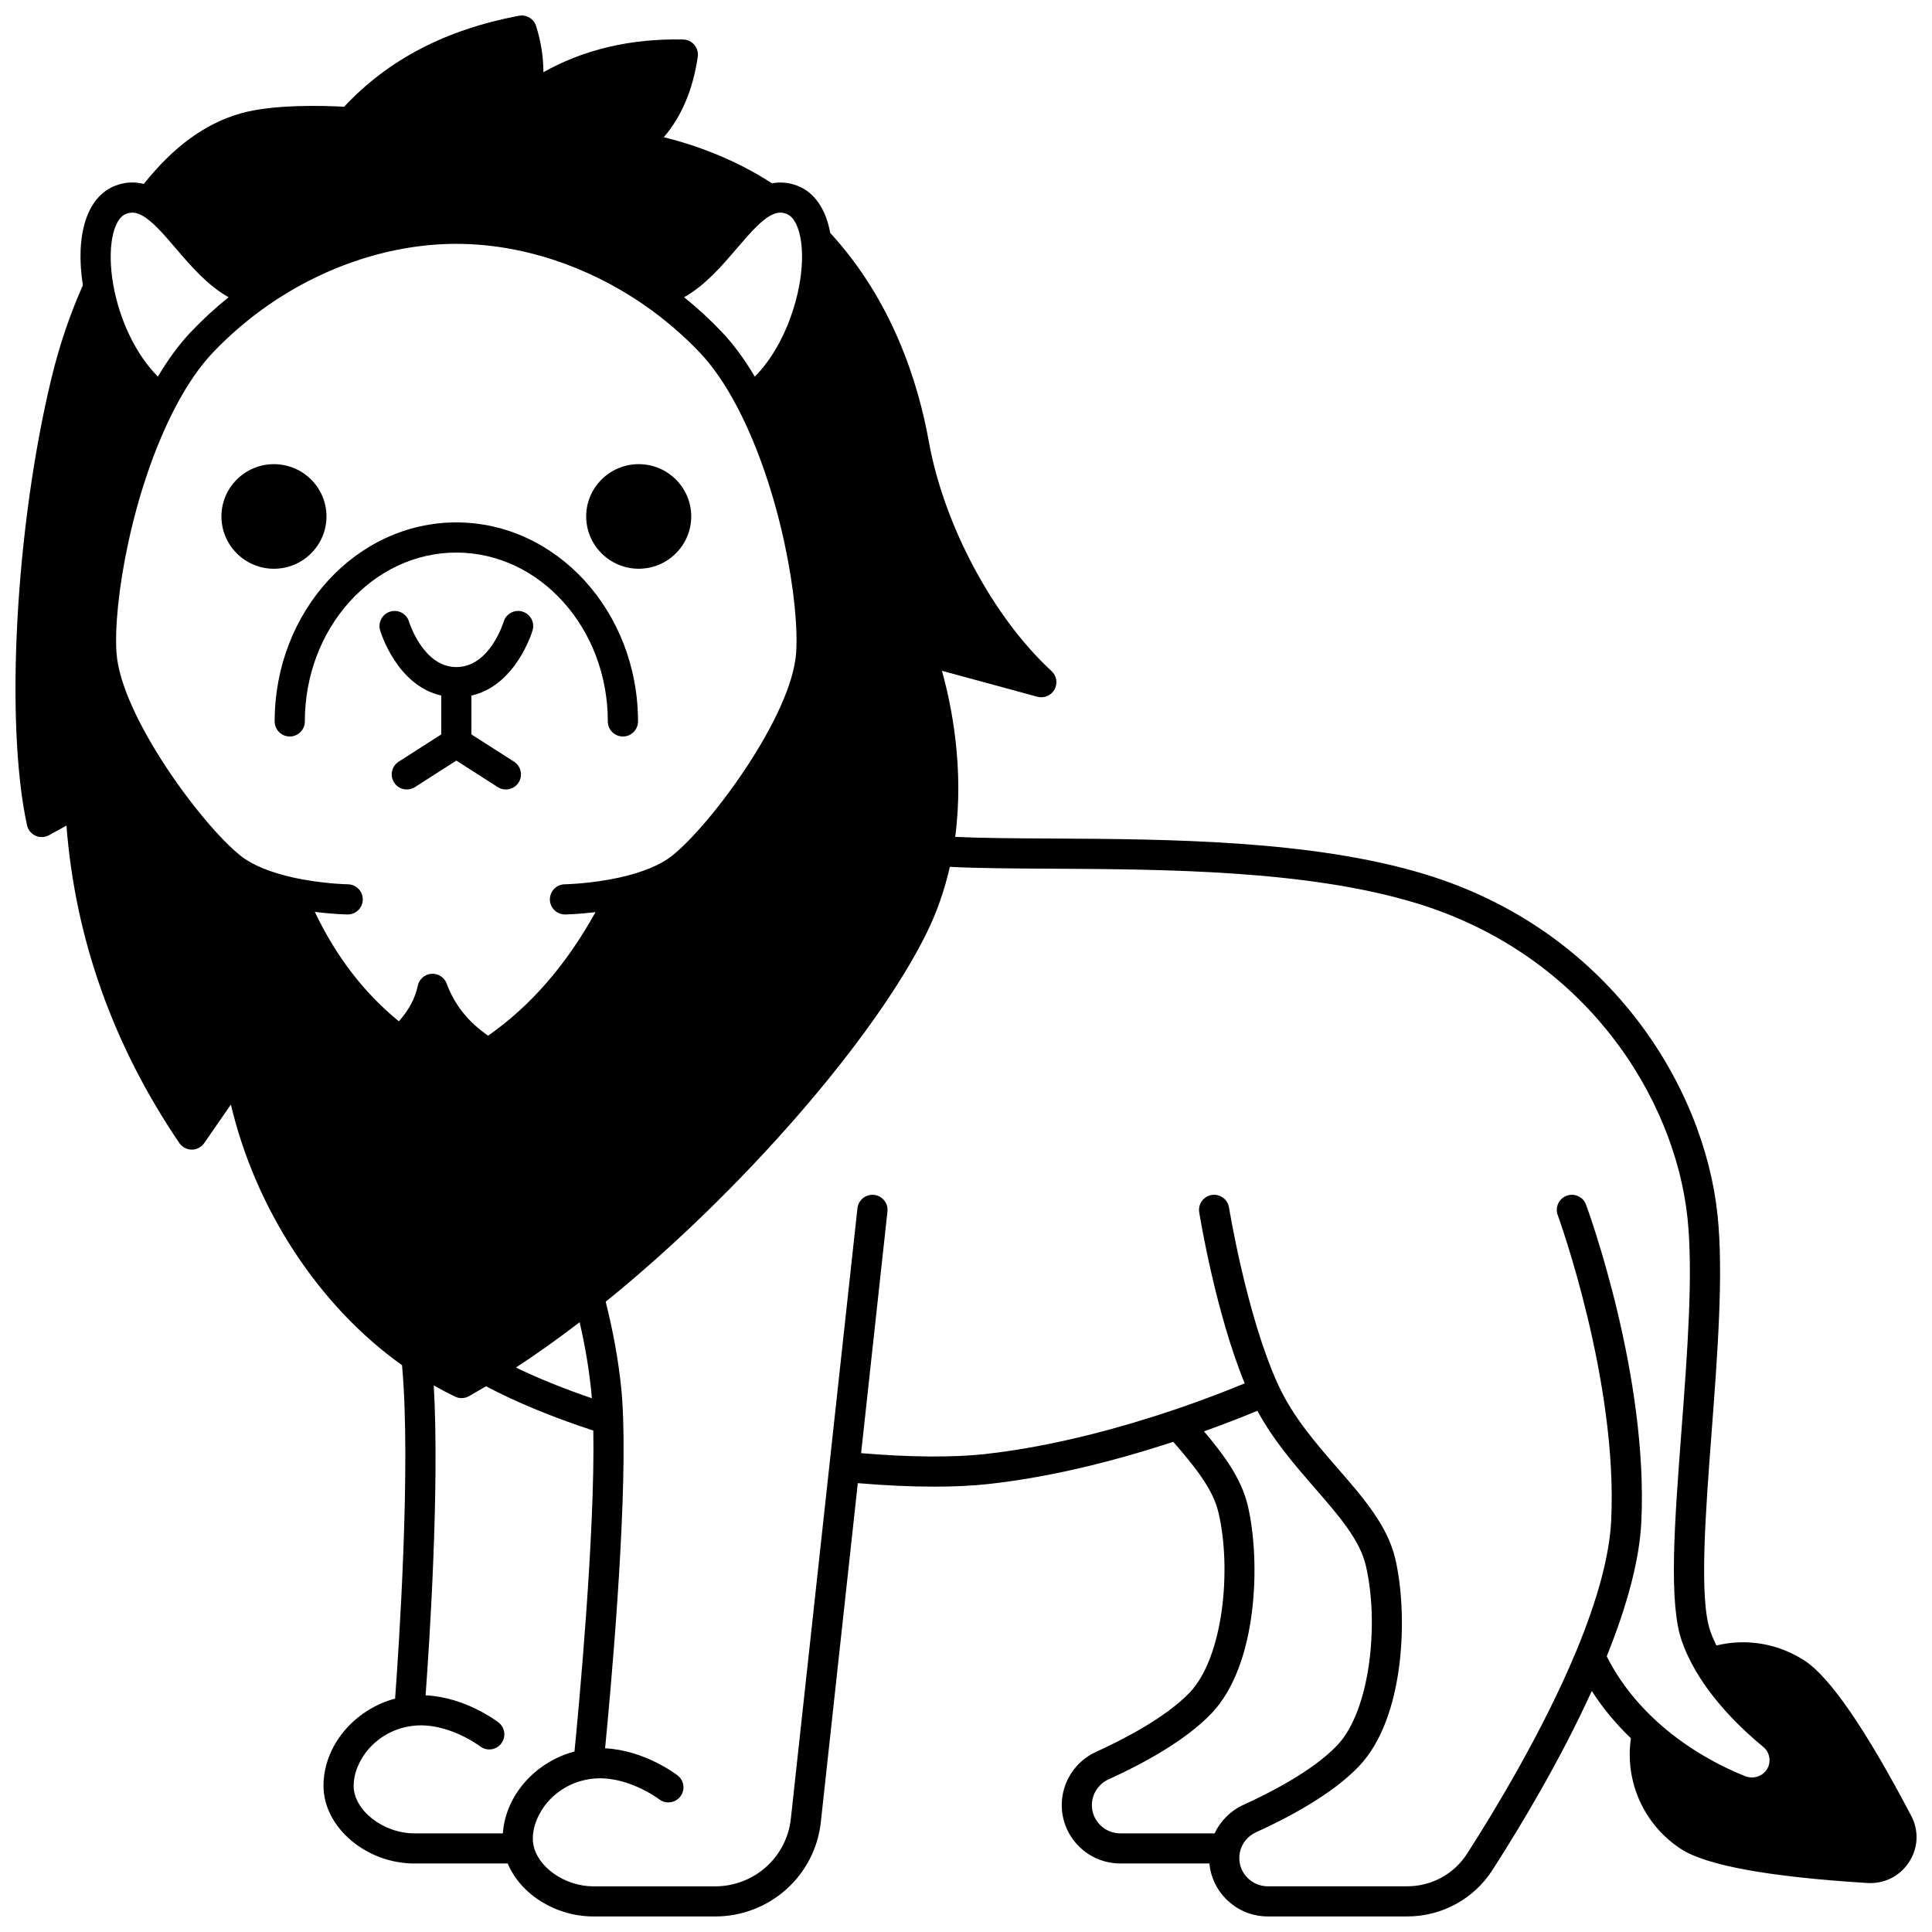 <?xml version="1.0" encoding="UTF-8"?>
<!-- Uploaded to: SVG Repo, www.svgrepo.com, Generator: SVG Repo Mixer Tools -->
<svg width="800px" height="800px" version="1.1" viewBox="144 144 512 512" xmlns="http://www.w3.org/2000/svg">
 <defs>
  <clipPath id="a">
   <path d="m148.09 148.09h503.81v503.81h-503.81z"/>
  </clipPath>
 </defs>
 <path d="m305.08 335.18c0 2.207 1.789 4 4 4 2.207 0 4-1.789 4-4 0-29.082-21.602-52.738-48.152-52.738-26.543 0-48.141 23.66-48.141 52.738 0 2.207 1.789 4 4 4 2.207 0 4-1.789 4-4 0-24.672 18.008-44.742 40.145-44.742 22.137 0 40.148 20.07 40.148 44.742z"/>
 <path d="m275.91 352.59c0.668 0.43 1.414 0.633 2.152 0.633 1.316 0 2.609-0.652 3.371-1.844 1.191-1.859 0.648-4.332-1.211-5.523l-11.293-7.227v-10.289c11.746-2.676 16.016-16.641 16.211-17.297 0.625-2.117-0.582-4.34-2.699-4.969-2.117-0.629-4.344 0.582-4.969 2.699-0.035 0.121-3.652 12.008-12.539 12.008-8.793 0-12.496-11.898-12.531-12.02-0.629-2.109-2.848-3.309-4.965-2.688-2.117 0.625-3.328 2.852-2.699 4.969 0.195 0.656 4.465 14.617 16.199 17.293v10.293l-11.285 7.227c-1.859 1.191-2.402 3.664-1.211 5.523s3.664 2.402 5.523 1.211l10.969-7.023z"/>
 <path d="m313.27 294.72c7.672 0 13.914-6.219 13.914-13.863 0-7.641-6.242-13.852-13.914-13.852-7.68 0-13.926 6.215-13.926 13.852 0.004 7.644 6.25 13.863 13.926 13.863z"/>
 <path d="m230.52 280.86c0-7.641-6.246-13.852-13.926-13.852-7.672 0-13.914 6.215-13.914 13.852 0 7.644 6.242 13.863 13.914 13.863 7.68 0 13.926-6.219 13.926-13.863z"/>
 <g clip-path="url(#a)">
  <path d="m650.49 625.21c-12.059-22.973-21.582-36.816-28.297-41.152-6.996-4.527-15.336-5.922-23.328-3.992-0.617-1.258-1.156-2.508-1.586-3.723-3.031-8.543-1.332-31 0.312-52.719 1.574-20.789 3.199-42.289 1.566-57.719-3.617-34.281-29.004-75.477-77.562-90.23-29.898-9.086-68.199-9.293-98.977-9.457-9.738-0.051-18.359-0.102-25.484-0.434 2.414-18.293-0.965-34.906-3.516-44.012l25.293 6.871c1.777 0.48 3.66-0.312 4.551-1.926 0.891-1.613 0.562-3.629-0.793-4.875-15.469-14.223-28.539-38.68-32.527-60.859-2.758-15.328-9.535-37.234-26.117-55.242-1.156-6.348-4.199-10.762-8.645-12.488-2.254-0.879-4.535-1.098-6.801-0.672-10.586-6.883-21.496-10.457-28.664-12.223 4.707-5.481 7.727-12.613 9-21.312 0.168-1.137-0.164-2.289-0.906-3.164-0.742-0.875-1.828-1.391-2.973-1.414-13.922-0.289-26.332 2.648-37.031 8.672 0.008-3.996-0.637-8.082-1.93-12.227-0.605-1.938-2.566-3.113-4.562-2.734-19.406 3.676-34.586 11.578-46.328 24.113-5.109-0.285-18.871-0.746-27.605 1.816-9.355 2.746-17.512 8.703-25.488 18.641-2.527-0.645-5.07-0.492-7.586 0.488-7.426 2.875-10.645 12.93-8.551 26.367-3.441 7.742-6.242 16.012-8.324 24.625-9.508 39.391-12.352 91.426-6.477 118.46 0.27 1.234 1.105 2.269 2.254 2.793 1.152 0.523 2.481 0.469 3.586-0.141l4.613-2.551c2.32 29.988 12.367 58.258 29.906 84.121 0.742 1.09 1.973 1.746 3.289 1.754h0.02c1.312 0 2.539-0.645 3.289-1.723l7.074-10.219c6.523 27.66 23.293 53.383 45.352 69.066 2.453 26.457-0.906 75.777-1.836 88.359-10.934 2.945-19.043 12.617-18.973 23.254 0.086 10.895 11.336 20.449 24.082 20.449h24.742c3.363 8.105 12.629 14.035 22.738 14.035h32.219c14.418 0 26.461-10.75 28.016-25.008l9.801-89.824c7.188 0.613 14.027 0.926 20.219 0.926 5.258 0 10.051-0.223 14.188-0.672 14.961-1.625 31.508-5.41 49.195-11.211 5.723 6.606 10.5 12.469 11.984 18.773 3.527 15.047 1.27 38.316-7.609 47.648-6.547 6.871-18.359 12.809-24.812 15.738-5.539 2.508-9.117 8.047-9.117 14.105 0 4.137 1.621 8.031 4.566 10.961 2.93 2.918 6.836 4.523 10.996 4.523h23.562c0.336 3.598 1.898 6.93 4.496 9.5 2.938 2.926 6.844 4.535 10.996 4.535h36.914c9.211 0 17.672-4.613 22.637-12.344 7.684-11.961 18.055-29.305 26.297-47.41 2.828 4.434 6.297 8.629 10.371 12.547-1.695 11.438 3.477 23.016 13.336 29.375 6.719 4.336 23.316 7.356 49.332 8.969 0.27 0.016 0.535 0.023 0.801 0.023 4.172 0 7.957-2.051 10.25-5.586 2.422-3.723 2.633-8.309 0.562-12.25zm-311.21-415.39c3.547-4.144 6.894-8.062 9.953-9.172 1.117-0.41 2.113-0.398 3.242 0.043 1.887 0.734 3.281 3.434 3.824 7.398 1.449 10.629-3.445 26.895-12.27 35.719-2.738-4.625-5.672-8.598-8.75-11.844-3.113-3.277-6.457-6.352-9.984-9.199 5.566-3.117 9.965-8.246 13.984-12.945zm-161.88-9.129c1.402-0.547 2.644-0.438 4.16 0.367 2.809 1.488 5.824 5.019 9.016 8.75 4.023 4.703 8.426 9.836 14 12.961-3.527 2.844-6.871 5.922-9.988 9.199-3.078 3.242-6.004 7.215-8.746 11.836-5.652-5.648-10.125-14.703-11.828-24.355-1.648-9.309-0.199-17.371 3.387-18.758zm72.301 213.97c-9.305-7.621-16.641-17.184-22.277-29.012 4.891 0.629 8.445 0.691 8.66 0.695h0.062c2.18 0 3.965-1.75 3.996-3.938 0.031-2.207-1.73-4.023-3.938-4.059-0.07 0-6.977-0.121-14.547-1.805-6.027-1.34-10.816-3.316-13.852-5.723-10.289-8.137-31.754-37.094-32.926-53.773-0.926-13.074 3.996-43.012 15.641-65.219 3.062-5.856 6.383-10.688 9.871-14.363 4.473-4.707 9.457-8.973 14.809-12.672 15.082-10.422 32.746-16.168 49.73-16.168 16.988 0 34.652 5.746 49.746 16.176 5.352 3.699 10.332 7.961 14.805 12.668 3.488 3.676 6.809 8.508 9.875 14.367 11.637 22.199 16.551 52.137 15.625 65.215-1.176 16.684-22.629 45.641-32.922 53.773-3.035 2.402-7.824 4.379-13.848 5.719-7.477 1.66-14.383 1.801-14.547 1.805-2.207 0.031-3.973 1.852-3.938 4.059 0.031 2.188 1.816 3.938 3.996 3.938h0.062c0.203-0.004 3.477-0.062 8.039-0.621-7.832 14.078-17.203 24.855-28.461 32.742-5.277-3.621-8.887-8.156-10.988-13.805-0.621-1.668-2.266-2.719-4.043-2.594-1.773 0.133-3.25 1.422-3.613 3.164-0.695 3.316-2.348 6.422-5.019 9.43zm51.148 99.891c-7.383-2.519-14.117-5.242-20.125-8.137 5.519-3.609 11.168-7.629 16.887-12.008 1.457 6.328 2.469 12.328 3.066 18.195 0.062 0.617 0.121 1.273 0.172 1.949zm-23.586 115.31h-23.457c-8.215 0-16.035-6.082-16.082-12.512-0.047-6.621 5.789-14.598 15.289-15.934 9.348-1.32 18.113 5.309 18.195 5.367 1.746 1.355 4.258 1.035 5.609-0.707 1.352-1.746 1.035-4.258-0.707-5.609-0.402-0.312-8.773-6.703-19.324-7.188 1.004-13.703 3.731-55.07 2.164-82.125 1.859 1.055 3.742 2.051 5.644 2.965 0.547 0.262 1.137 0.395 1.727 0.395 0.68 0 1.355-0.172 1.965-0.516 1.605-0.906 3.098-1.77 4.523-2.617 8.137 4.285 17.672 8.219 28.422 11.73 0.492 27.031-3.812 73.09-4.988 85.055-10.426 2.769-18.293 11.66-18.98 21.695zm188.62 0h-24.957c-2.031 0-3.934-0.777-5.356-2.195-1.426-1.418-2.211-3.297-2.211-5.293 0-2.93 1.734-5.609 4.422-6.824 8.535-3.871 20.199-10.051 27.305-17.508 12.309-12.938 13.008-40.461 9.602-54.992-1.691-7.188-6.285-13.422-11.617-19.723 6.223-2.227 11.105-4.184 14.148-5.457 4.289 7.918 10.074 14.574 15.258 20.531 6.371 7.324 11.871 13.652 13.484 20.5 3.527 15.055 1.27 38.328-7.609 47.652-6.543 6.875-18.355 12.816-24.809 15.746-3.402 1.539-6.106 4.258-7.66 7.562zm146.37-16.977c-0.859 1.352-2.348 2.16-3.981 2.16-0.613 0-1.227-0.121-1.809-0.352-8.676-3.481-16.711-8.449-23.242-14.375-5.731-5.195-10.332-11.18-13.422-17.391 5.594-13.848 8.68-25.789 9.164-35.508 1.906-38.715-13.969-82.328-14.645-84.168-0.762-2.07-3.062-3.129-5.133-2.371-2.07 0.766-3.133 3.062-2.371 5.133 0.16 0.438 15.988 43.949 14.164 81.008-0.453 9.191-3.566 20.809-9.246 34.52-8.824 21.266-21.906 42.762-28.918 53.68-3.484 5.43-9.434 8.668-15.906 8.668h-36.914c-2.023 0-3.93-0.781-5.363-2.211-1.422-1.406-2.203-3.285-2.203-5.285 0-0.555 0.059-1.094 0.176-1.617 0.504-2.281 2.09-4.227 4.246-5.199 8.535-3.871 20.203-10.055 27.305-17.516 12.309-12.93 13.008-40.457 9.602-54.992-2.062-8.777-8.461-16.133-15.234-23.922-5.844-6.723-11.891-13.672-15.773-22.117-8.344-18.156-13.004-46.75-13.051-47.035-0.352-2.18-2.402-3.664-4.582-3.312-2.18 0.352-3.664 2.402-3.312 4.582 0.184 1.137 4.297 26.402 12.051 45.34-3.848 1.598-10.531 4.254-18.914 7.082-12.449 4.195-31.242 9.625-50.066 11.672-8.48 0.922-19.969 0.824-32.676-0.258l6.984-64.039c0.238-2.195-1.348-4.168-3.543-4.41-2.191-0.23-4.168 1.348-4.41 3.543l-17.652 161.82c-1.121 10.203-9.746 17.887-20.074 17.887h-32.219c-7.555 0-14.852-5.066-15.941-11.086-0.09-0.477-0.137-0.965-0.145-1.438-0.051-6.621 5.777-14.594 15.281-15.934 9.355-1.316 18.113 5.316 18.199 5.383 1.742 1.344 4.25 1.027 5.602-0.711 1.355-1.746 1.039-4.258-0.707-5.609-0.398-0.312-8.715-6.664-19.219-7.191 1.438-14.742 5.656-60.957 4.789-87.27-0.109-3.195-0.277-5.894-0.52-8.246-0.746-7.324-2.102-14.82-4.109-22.828 35.777-28.926 71.336-69.754 85.141-97.898 2.648-5.406 4.676-11.234 6.062-17.352 7.496 0.387 16.562 0.438 26.848 0.492 30.258 0.164 67.91 0.363 96.695 9.113 45.059 13.691 68.598 51.762 71.938 83.422 1.559 14.711-0.043 35.844-1.586 56.277-1.859 24.609-3.469 45.859 0.125 55.992 0.91 2.574 2.152 5.219 3.703 7.859 5.07 8.625 12.488 15.668 17.824 20.059 1.781 1.453 2.203 4.023 0.988 5.953z"/>
 </g>
</svg>